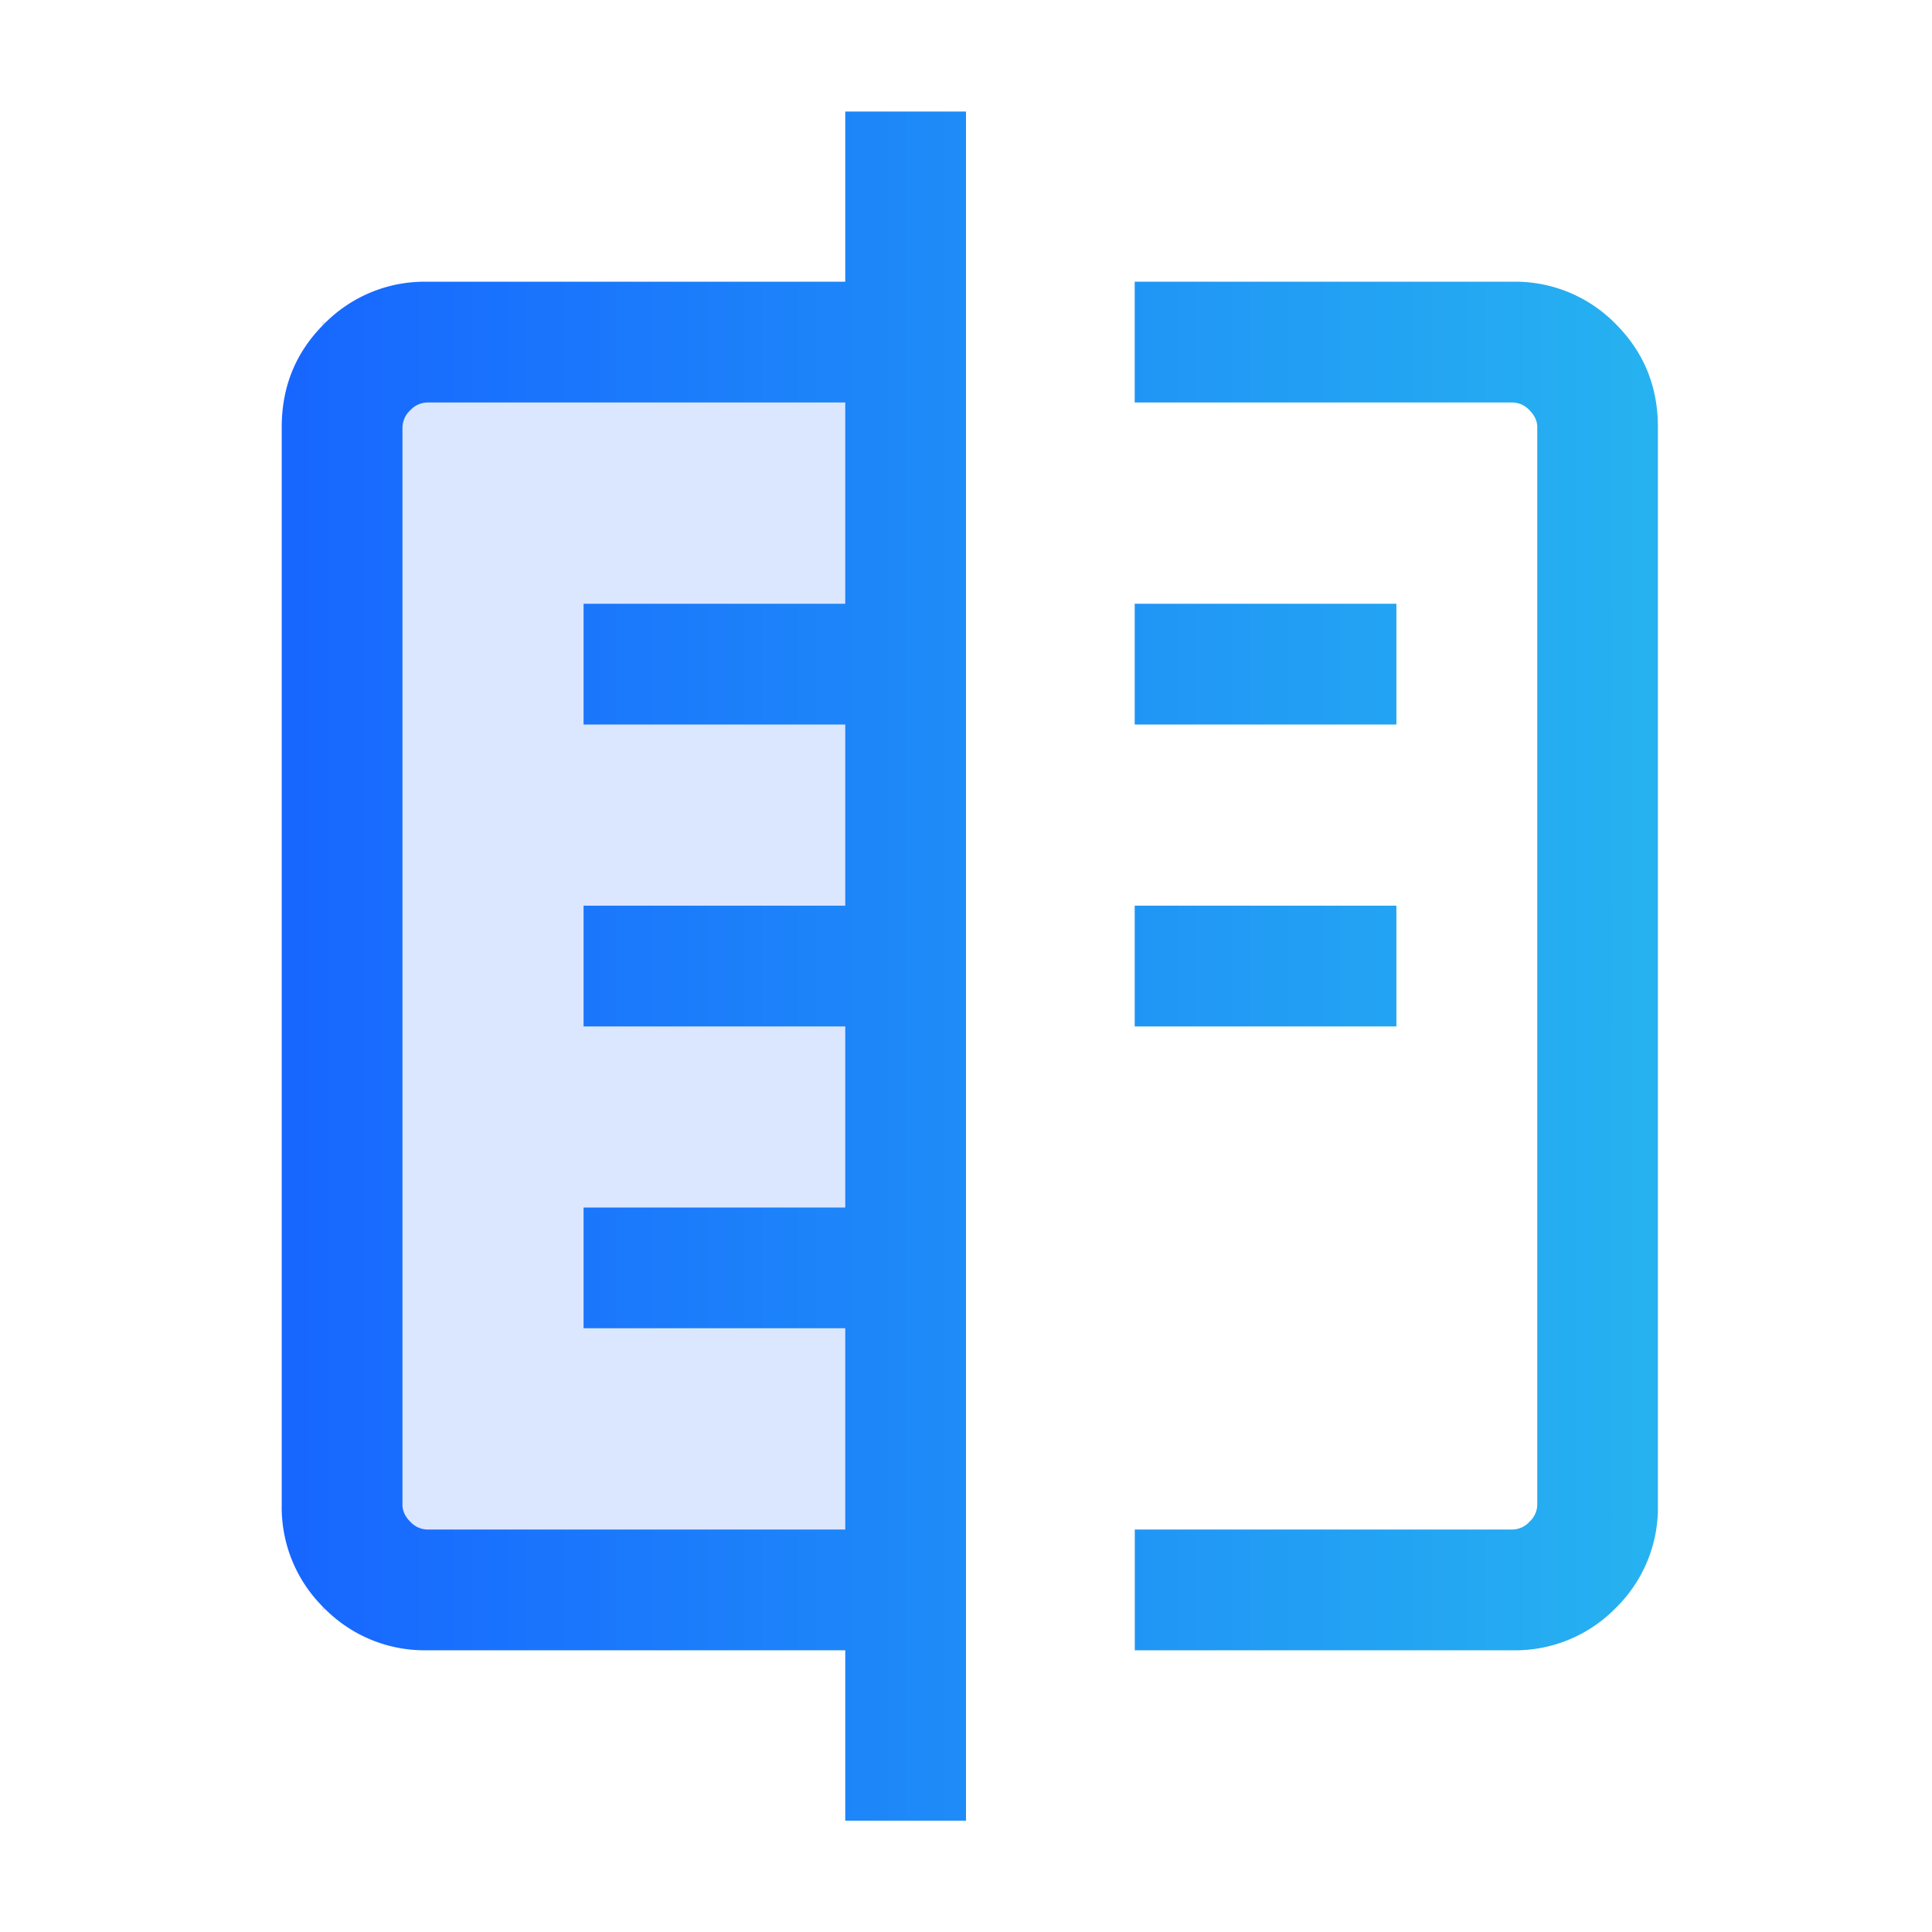 <svg width="22" height="22" viewBox="0 0 22 22" fill="none" xmlns="http://www.w3.org/2000/svg"><mask id="a" style="mask-type:alpha" maskUnits="userSpaceOnUse" x="0" y="0" width="22" height="22"><path fill="#D9D9D9" d="M0 0h22v22H0z"/></mask><g mask="url(#a)"><path d="M3.667 3.667h6.11v14.666h-6.11V3.667Z" fill="#DBE7FF"/><path d="M9.625 20.73v-1.938h-4.76a1.6 1.6 0 0 1-1.175-.482 1.6 1.6 0 0 1-.482-1.175V4.865c0-.463.16-.855.482-1.175a1.6 1.6 0 0 1 1.175-.482h4.76V1.27H11v19.462H9.625Zm-4.76-3.313h4.76v-2.292h-2.98V13.75h2.98v-2.062h-2.98v-1.375h2.98V8.25h-2.98V6.875h2.98V4.583h-4.76a.27.27 0 0 0-.193.089.27.27 0 0 0-.089.193v12.27c0 .07.03.135.089.193a.27.27 0 0 0 .193.089Zm8.056-12.834V3.208h4.302a1.6 1.6 0 0 1 1.176.482c.32.32.48.712.48 1.175v12.27a1.6 1.6 0 0 1-.48 1.175 1.6 1.6 0 0 1-1.176.482h-4.301v-1.375h4.3a.27.27 0 0 0 .195-.089.269.269 0 0 0 .088-.193V4.865c0-.07-.03-.135-.088-.193a.27.27 0 0 0-.194-.089h-4.301Zm0 7.105v-1.375h2.98v1.375h-2.98Zm0-3.438V6.875h2.98V8.25h-2.98Z" fill="url(#b)"/></g><defs><linearGradient id="b" x1="3.208" y1="11" x2="18.88" y2="11" gradientUnits="userSpaceOnUse"><stop stop-color="#1766FF"/><stop offset="1" stop-color="#26B2F0"/></linearGradient></defs></svg>